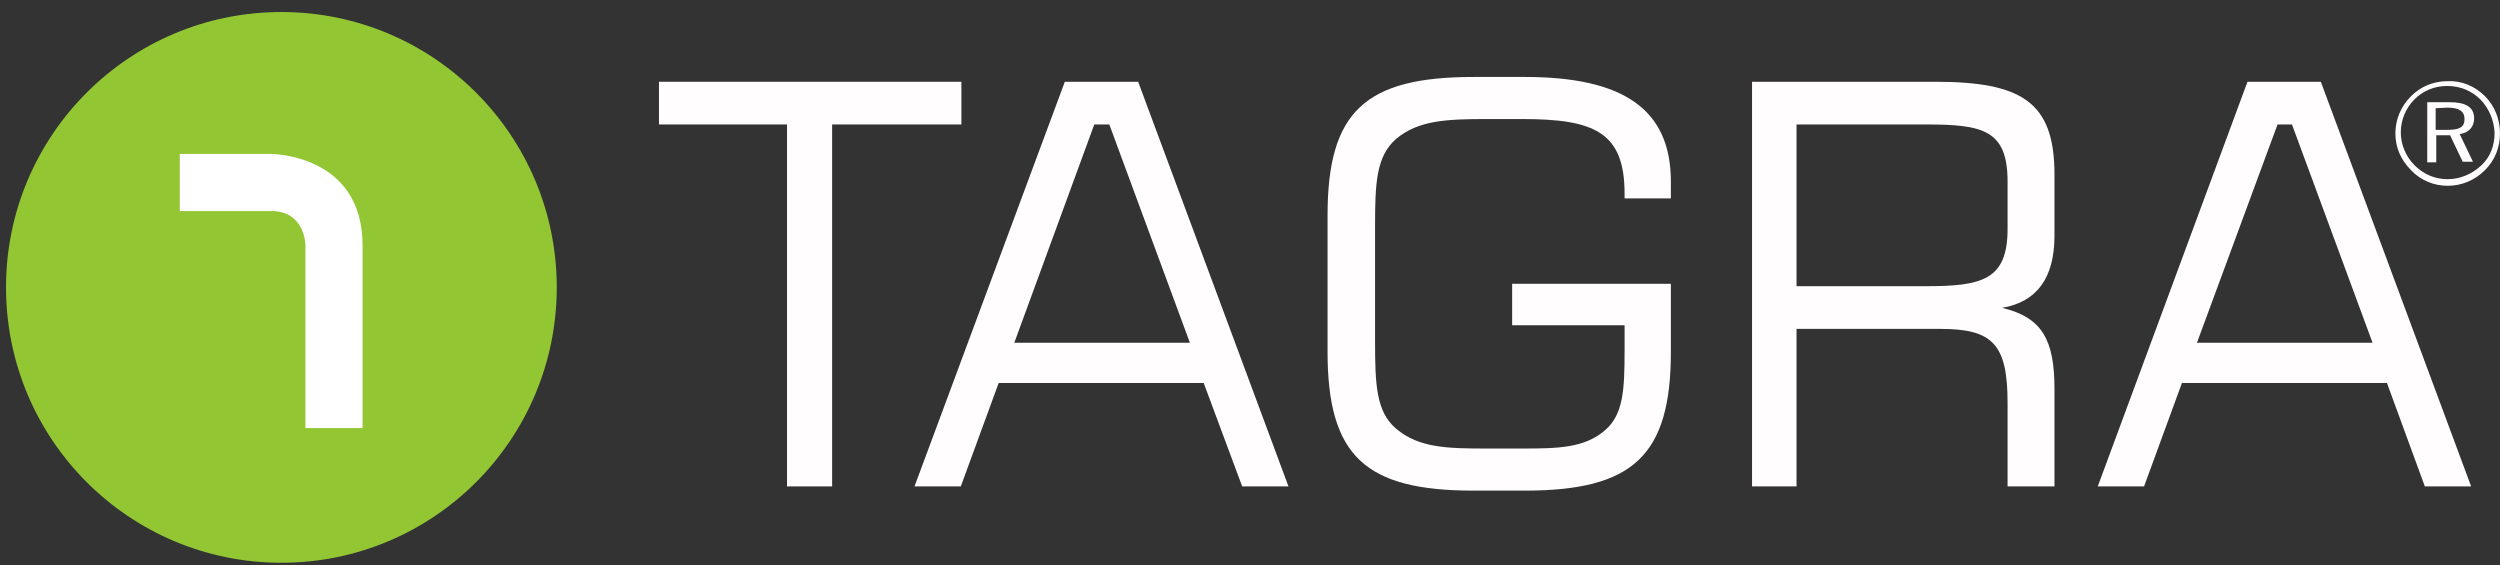 <?xml version="1.0" encoding="utf-8"?>
<!-- Generator: Adobe Illustrator 26.0.1, SVG Export Plug-In . SVG Version: 6.00 Build 0)  -->
<svg version="1.1" id="Vrstva_1" xmlns="http://www.w3.org/2000/svg" xmlns:xlink="http://www.w3.org/1999/xlink" x="0px" y="0px"
	 width="415.8px" height="94px" viewBox="0 0 415.8 94" style="enable-background:new 0 0 415.8 94;" xml:space="preserve">
<rect x="0" y="0" width="415.8" height="94" fill="#333333" stroke="none"/>
<style type="text/css">
	.st0{fill:#FFFDFE;}
	.st1{clip-path:url(#SVGID_00000135668349401765264620000001859826049022512564_);fill:#92C633;}
	.st2{fill:#FFFFFF;}
</style>
<polyline class="st0" points="109.6,13.6 159.9,13.6 159.9,20.7 138.4,20.7 138.4,80.9 130.9,80.9 130.9,20.7 109.6,20.7 "/>
<path class="st0" d="M177.1,13.6h12.2l25,67.3h-7.7l-6.4-17.2h-34.1l-6.3,17.2h-7.7 M197.9,57l-13.4-36.3H182L168.7,57H197.9z"/>
<path class="st0" d="M245.1,12.8h8.5c16.3,0,24.3,5.3,24.3,17.4V33h-7.7v-0.8c0-10.2-5-12.4-17-12.4h-5.9c-6.7,0-11.4,0.2-15.1,3.3
	c-3.3,2.9-3.5,7.3-3.5,14.5v19.2c0,7.2,0.2,11.7,3.5,14.5c3.8,3.2,8.5,3.3,15.1,3.3h5.9c6,0,10.3-0.1,13.7-3
	c3.1-2.6,3.3-6.8,3.3-13.3v-4.2h-18.7v-6.9h26.4v11.3c0,17.3-6.3,23.1-24.3,23.1h-8.5c-18,0-24.3-5.7-24.3-23.1V35.8
	C220.8,18.5,227.1,12.8,245.1,12.8"/>
<path class="st0" d="M291.4,13.6h30.4c14.4,0,19.9,3.3,19.9,15.4v10.2c0,7-2.9,11-8.7,12c6.7,1.6,8.7,5.4,8.7,13.5v16.2h-7.8V67
	c0-9.8-2.5-12.3-11.2-12.3h-23.9v26.2h-7.4 M298.8,20.7v26.9h21.5c9.3,0,13.6-1,13.6-9.5v-7.9c0-8.6-4.1-9.5-13.6-9.5L298.8,20.7
	L298.8,20.7z"/>
<path class="st0" d="M373.8,13.6H386l25,67.3h-7.7L397,63.7h-34.1l-6.3,17.2h-7.7 M394.6,57l-13.4-36.3h-2.4L365.4,57H394.6z"/>
<path class="st0" d="M413.3,16c1.6,1.6,2.5,3.8,2.5,6.2c0,2.4-0.9,4.5-2.5,6.1c-1.7,1.7-3.9,2.6-6.2,2.6c-2.3,0-4.5-0.9-6.1-2.6
	c-1.7-1.7-2.6-3.8-2.6-6.1c0-2.3,0.9-4.5,2.6-6.2c1.6-1.6,3.7-2.5,6.1-2.5C409.4,13.4,411.6,14.3,413.3,16 M412.6,16.6
	c-1.5-1.5-3.4-2.3-5.6-2.3c-2.1,0-4,0.8-5.4,2.2c-1.5,1.5-2.3,3.5-2.3,5.5c0,2,0.8,4,2.3,5.5c1.5,1.5,3.4,2.3,5.5,2.3
	c2,0,4-0.8,5.6-2.3c1.5-1.4,2.2-3.3,2.2-5.4C414.8,20,414,18.1,412.6,16.6 M411.5,19.7c0,1.4-0.9,2.4-2.4,2.6l2.2,4.6h-1.7l-2.1-4.4
	h-2.3V27h-1.5V17h3.7C410.1,17,411.5,17.8,411.5,19.7 M405.1,18v3.6h1.9c2,0,2.9-0.4,2.9-1.8c0-1.3-0.9-1.9-2.9-1.9L405.1,18
	L405.1,18z"/>
<g>
	<g>
		<g>
			<g>
				<defs>
					<path id="SVGID_1_" d="M92.6,47.8C92.6,22.5,72.1,2,46.8,2C21.5,2,1,22.5,1,47.8s20.5,45.8,45.8,45.8
						C72.1,93.6,92.6,73.1,92.6,47.8"/>
				</defs>
				<clipPath id="SVGID_00000127752280492333042370000005824343141298628000_">
					<use xlink:href="#SVGID_1_"  style="overflow:visible;"/>
				</clipPath>
				
					<rect x="-1.8" y="-0.5" style="clip-path:url(#SVGID_00000127752280492333042370000005824343141298628000_);fill:#92C633;" width="102.1" height="97.1"/>
			</g>
		</g>
	</g>
</g>
<path class="st2" d="M60.3,71.2h-9.5V40.8c0,0,0-5.7-5.7-5.7H29.9v-9.5h15.2c0,0,15.2,0,15.2,15.2"/>
</svg>
